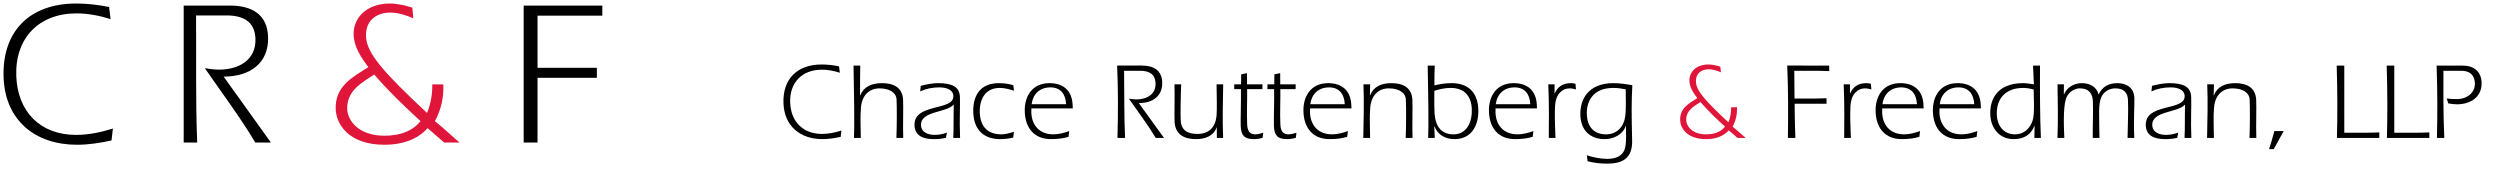 <?xml version="1.0" encoding="UTF-8"?>
<!-- Generator: Adobe Illustrator 15.0.0, SVG Export Plug-In . SVG Version: 6.00 Build 0)  -->
<!DOCTYPE svg PUBLIC "-//W3C//DTD SVG 1.1//EN" "http://www.w3.org/Graphics/SVG/1.1/DTD/svg11.dtd">
<svg version="1.1" id="Layer_1" xmlns="http://www.w3.org/2000/svg" xmlns:xlink="http://www.w3.org/1999/xlink" x="0px" y="0px" width="709px" height="51px" viewBox="0 0 709 51" enable-background="new 0 0 709 51" xml:space="preserve">
<g>
	<path d="M31.363,5.425c-3.123-0.99-6.407-1.63-9.668-1.63c-10.77,0-17.485,7.103-17.079,17.813   c0.382,10.072,6.803,16.649,16.933,16.649c3.609,0,7.132-0.757,10.469-1.805l-0.396,3.378c-3.175,0.697-6.474,1.222-9.792,1.222   c-11.818,0-20.346-6.87-20.808-19.036C0.521,8.801,8.491,1,21.59,1c3.143,0,6.3,0.35,9.352,0.989L31.363,5.425z"/>
	<path d="M76.821,40.413h-4.424c-4.352-7.277-9.5-14.088-14.307-21.075c1.348,0.232,2.693,0.408,4.033,0.408   c5.53,0,10.551-2.679,10.318-8.791c-0.176-4.657-3.218-6.578-8.225-6.578h-8.615c0.105,11.993-0.162,23.346,0.32,36.036h-3.827   c0-13.158,0-25.85,0-38.83h13.18c6.404,0,10.525,2.735,10.755,8.79c0.288,7.567-5.158,11.353-12.609,11.353L76.821,40.413z"/>
	<path fill="#DF1539" d="M125.737,23.938c0.151,3.959-0.765,7.451-2.398,10.422c2.401,1.921,4.637,4.074,6.983,6.055h-4.366   l-4.696-4.076c-3.014,3.436-7.68,4.717-12.163,4.717c-10.48,0-13.736-6.057-13.89-10.072c-0.243-6.402,4.548-9.023,9.27-11.934   c-2.023-2.678-4.06-5.706-4.19-9.141C100.108,5.192,103.849,1,110.544,1c2.154,0,4.328,0.523,6.39,1.164l0.289,3.028   c-2.012-0.874-4.369-1.63-6.523-1.63c-3.435,0-7.092,1.804-6.902,6.811c0.182,4.773,5.104,10.246,17.298,21.656   c1.066-2.562,1.545-5.299,1.497-8.094h3.144V23.938z M106.128,21.143c-3.808,2.446-7.854,4.716-7.658,9.896   c0.106,2.795,2.845,7.451,10.587,7.451c3.958,0,7.703-1.047,10.206-4.133C114.679,30.165,110.208,25.859,106.128,21.143z"/>
	<path d="M170.82,1.583l-0.003,2.852c-4.212,0-7.109,0-10.661,0h-7.712v14.786h9.269c1.528,0,3.897,0,7.561,0l-0.004,2.853h-16.826   c0,5.531,0,11.092,0,18.34h-3.933c0-12.905,0-25.75,0-38.83L170.82,1.583L170.82,1.583z"/>
</g>
<g>
	<path d="M238.182,20.628c-1.653-0.523-3.391-0.862-5.114-0.862c-5.691,0-9.219,3.753-8.972,9.414   c0.232,5.323,3.645,8.801,8.998,8.801c1.908,0,3.767-0.399,5.527-0.955l-0.199,1.785c-1.676,0.367-3.417,0.646-5.172,0.646   c-6.245,0-10.772-3.63-11.053-10.06c-0.305-6.984,3.885-11.107,10.807-11.107c1.661,0,3.331,0.185,4.945,0.523L238.182,20.628z"/>
	<path d="M243.969,18.597c-0.017,2.43-0.095,4.86-0.06,8.492l0.059-0.062c1.03-2.492,3.265-3.445,6.188-3.445   c3.2,0,5.805,1.168,5.961,4.77c0.105,2.398-0.085,7.197,0.04,10.769h-1.938c0.132-3.324,0.16-8.308,0.045-10.955   c-0.075-1.724-1.767-3.104-4.843-3.104c-3.015,0-4.955,2.092-5.244,5.321c-0.274,2.892-0.053,5.847-0.05,8.738h-1.938   c0.174-3.048,0.024-13.538-0.126-20.521h1.906V18.597z"/>
	<path d="M270.338,39.118c0.163-2.616,0.061-6.369,0.146-9.354l-0.064-0.062c-2.023,2.308-9.401,1.725-9.222,5.815   c0.092,2.121,2.15,2.738,3.903,2.738c1.2,0,2.359-0.247,3.448-0.646l-0.274,1.478c-1.065,0.246-2.137,0.368-3.213,0.368   c-1.601,0-5.541-0.062-5.707-3.846c-0.285-6.521,11.209-4,11.017-8.399c-0.088-2.028-2.444-2.429-4.013-2.429   c-1.876,0-3.738,0.367-5.396,1.137l0.147-1.568c1.702-0.461,3.473-0.769,4.92-0.769c4.214,0,6.081,1.168,6.198,3.845   c0.112,2.584-0.167,6.77,0.049,11.692H270.338z"/>
	<path d="M287.566,25.734c-1.31-0.43-2.68-0.801-4.034-0.801c-4.184,0-5.824,3.322-5.659,7.106c0.167,3.815,2.203,6.062,6.11,6.062   c1.23,0,2.414-0.369,3.569-0.707l-0.206,1.631c-1.218,0.275-2.474,0.43-3.704,0.43c-4.737,0-7.411-2.736-7.616-7.414   c-0.201-4.615,1.724-8.46,7.262-8.46c1.385,0,2.746,0.185,4.087,0.583L287.566,25.734z"/>
	<path d="M292.492,30.749c-0.016,0.339-0.029,0.737-0.009,1.2c0.164,3.754,2.453,6.152,6.268,6.152c1.539,0,3.058-0.431,4.482-0.925   l-0.206,1.632c-1.397,0.4-2.864,0.646-4.987,0.646c-4.553,0-7.204-2.922-7.41-7.63c-0.199-4.552,2.133-8.244,6.994-8.244   c3.969,0,6.401,2.153,6.578,6.183l0.043,0.985H292.492z M302.347,29.55c-0.127-2.894-1.624-4.769-4.423-4.769   c-3.015,0-4.965,1.845-5.361,4.769H302.347z"/>
	<path d="M330.114,39.118h-2.339c-2.32-3.847-5.062-7.445-7.624-11.14c0.713,0.125,1.425,0.215,2.133,0.215   c2.922,0,5.567-1.414,5.427-4.646c-0.107-2.461-1.721-3.476-4.367-3.476h-4.554c0.092,6.338-0.015,12.337,0.277,19.045h-2.152   c0.188-6.953,0.203-13.66-0.097-20.521h7.077c3.384,0,5.568,1.445,5.709,4.646c0.174,4-2.692,5.999-6.631,5.999L330.114,39.118z"/>
	<path d="M345.086,36.104l-0.059,0.061c-0.909,2.432-3.24,3.292-5.855,3.292c-3.323,0-5.904-1.322-6.062-4.981   c-0.106-2.433,0.092-7.048-0.029-10.555h1.906c-0.161,3.354-0.217,8.43-0.141,10.184c0.126,2.894,2.016,3.877,4.724,3.877   c3.32,0,5.114-1.908,5.438-5.105c0.147-1.539,0.065-6.247,0.009-8.954h1.876c-0.059,4.983-0.248,9.815-0.014,15.199h-1.784   L345.086,36.104z"/>
	<path d="M353.69,25.273c0.051,3.291-0.143,6.646,0.003,9.967c0.063,1.479,0.464,2.861,2.249,2.861c0.799,0,1.559-0.216,2.317-0.463   l-0.184,1.447c-0.82,0.246-1.676,0.368-2.538,0.368c-2.584,0-3.553-1.045-3.665-3.599c-0.084-1.907,0.108-5.97,0.061-10.584h-1.906   l0.002-1.354h1.938l0.033-2.83l1.646-0.339l0.016,3.17h4.369l-0.002,1.354H353.69z"/>
	<path d="M363.103,25.273c0.053,3.291-0.14,6.646,0.005,9.967c0.064,1.479,0.464,2.861,2.248,2.861c0.8,0,1.56-0.216,2.317-0.463   l-0.183,1.447c-0.82,0.246-1.676,0.368-2.538,0.368c-2.584,0-3.553-1.045-3.664-3.599c-0.084-1.907,0.107-5.97,0.061-10.584h-1.907   l0.003-1.354h1.938l0.031-2.831l1.646-0.339l0.016,3.17h4.37l-0.002,1.354h-4.34V25.273z"/>
	<path d="M371.525,30.749c-0.017,0.339-0.029,0.737-0.011,1.2c0.164,3.754,2.454,6.152,6.27,6.152c1.538,0,3.058-0.431,4.48-0.925   l-0.205,1.632c-1.396,0.4-2.863,0.646-4.986,0.646c-4.554,0-7.203-2.922-7.409-7.63c-0.199-4.552,2.133-8.244,6.993-8.244   c3.969,0,6.4,2.153,6.577,6.183l0.043,0.985H371.525z M381.38,29.55c-0.126-2.894-1.624-4.769-4.423-4.769   c-3.015,0-4.965,1.845-5.361,4.769H381.38z"/>
	<path d="M388.5,27.089l0.06-0.062c0.997-2.522,3.266-3.445,6.034-3.445c3.199,0,5.805,1.168,5.96,4.77   c0.105,2.398-0.085,7.197,0.04,10.769h-1.938c0.132-3.324,0.161-8.308,0.045-10.955c-0.076-1.724-1.767-3.104-4.842-3.104   c-3.017,0-4.955,2.092-5.245,5.321c-0.274,2.892-0.052,5.847-0.05,8.738h-1.938c0.085-5.077,0.265-10.124,0.044-15.199h1.907   L388.5,27.089z"/>
	<path d="M406.9,39.118h-1.876c0.174-3.048,0.024-13.538-0.128-20.521h2c-0.104,1.875-0.082,3.753-0.093,5.629   c1.583-0.399,3.172-0.646,4.833-0.646c4.432,0,7.394,2.308,7.611,7.321c0.197,4.522-1.812,8.553-6.765,8.553   c-2.555,0-4.792-1.229-5.665-3.63h-0.062L406.9,39.118z M406.83,31.855c0.191,4.369,2.242,6.246,5.378,6.246   c3.97,0,5.343-3.785,5.193-7.229c-0.163-3.722-2.197-5.938-5.981-5.938c-1.601,0-3.155,0.34-4.64,0.83   C406.797,27.58,406.722,29.396,406.83,31.855z"/>
	<path d="M424.133,30.749c-0.016,0.339-0.029,0.737-0.009,1.2c0.164,3.754,2.452,6.152,6.268,6.152c1.539,0,3.059-0.431,4.483-0.925   l-0.207,1.632c-1.396,0.4-2.864,0.646-4.986,0.646c-4.553,0-7.203-2.922-7.408-7.63c-0.199-4.552,2.133-8.244,6.992-8.244   c3.97,0,6.4,2.153,6.577,6.183l0.043,0.985H424.133z M433.986,29.55c-0.125-2.894-1.622-4.769-4.422-4.769   c-3.016,0-4.966,1.845-5.36,4.769H433.986z"/>
	<path d="M440.869,26.535l0.059-0.062c0.87-1.938,2.306-2.892,4.644-2.892c0.399,0,0.803,0.06,1.238,0.185l0.132,1.6   c-0.593-0.153-1.183-0.307-1.798-0.307c-2.124,0-3.958,1.69-4.125,4.922c-0.133,2.584-0.045,5.293,0.068,7.906l0.055,1.231h-1.907   c0.021-4.462,0.121-9.229-0.142-15.199h1.784L440.869,26.535z"/>
	<path d="M450.039,44.04c1.81,0.585,3.828,1.015,5.797,1.015c2.37,0,4.521-0.769,5.059-3.229c0.438-1.969,0.188-4.186,0.225-6.154   l-0.06,0.062c-0.846,2.492-3.529,3.722-5.961,3.722c-4.122,0-6.723-2.49-6.904-6.646c-0.205-4.707,2.306-9.229,9.351-9.229   c1.814,0,3.611,0.275,5.379,0.583c-0.256,5.416-0.229,7.415-0.054,15.692c0.125,4.981-2.637,6.553-7.098,6.553   c-1.847,0-3.732-0.217-5.537-0.676L450.039,44.04z M457.541,24.936c-6.06,0-7.664,4.152-7.515,7.567   c0.146,3.384,1.937,5.599,5.475,5.599c3.016,0,5.014-2.152,5.41-5.045c0.32-2.553,0.113-5.17,0.155-7.725   C459.886,25.087,458.711,24.936,457.541,24.936z"/>
	<path fill="#DF1539" d="M492.606,30.411c0.091,2.092-0.383,3.938-1.237,5.507c1.275,1.014,2.463,2.152,3.709,3.2h-2.309   l-2.494-2.153c-1.581,1.814-4.043,2.49-6.412,2.49c-5.538,0-7.277-3.198-7.37-5.321c-0.148-3.385,2.375-4.769,4.86-6.308   c-1.076-1.415-2.161-3.016-2.24-4.83c-0.107-2.493,1.854-4.708,5.395-4.708c1.139,0,2.288,0.277,3.379,0.616l0.163,1.599   c-1.065-0.461-2.313-0.86-3.453-0.86c-1.814,0-3.743,0.954-3.627,3.6c0.111,2.522,2.729,5.413,9.207,11.444   c0.558-1.354,0.8-2.799,0.768-4.275L492.606,30.411L492.606,30.411z M482.235,28.934c-2.005,1.293-4.137,2.493-4.018,5.231   c0.064,1.476,1.526,3.937,5.618,3.937c2.092,0,4.068-0.553,5.381-2.184C486.781,33.703,484.406,31.427,482.235,28.934z"/>
	<path d="M518.762,18.597l0.01,1.568c-1.881-0.092-3.759-0.092-5.635-0.092h-4.276l0.066,7.877h5.077   c1.231,0,2.46-0.031,3.996-0.093l0.007,1.567h-9.047c0.035,2.923,0.037,5.784,0.208,9.692h-2.123   c0.102-6.831,0.111-13.691-0.188-20.521L518.762,18.597L518.762,18.597z"/>
	<path d="M524.646,26.535l0.06-0.062c0.869-1.938,2.304-2.892,4.642-2.892c0.4,0,0.806,0.06,1.238,0.185l0.133,1.6   c-0.592-0.153-1.184-0.307-1.799-0.307c-2.121,0-3.956,1.69-4.124,4.922c-0.134,2.584-0.046,5.293,0.068,7.906l0.056,1.231h-1.91   c0.022-4.462,0.121-9.229-0.138-15.199h1.783L524.646,26.535z"/>
	<path d="M533.789,30.749c-0.016,0.339-0.027,0.737-0.008,1.2c0.162,3.754,2.451,6.152,6.268,6.152c1.537,0,3.06-0.431,4.482-0.925   l-0.207,1.632c-1.396,0.4-2.861,0.646-4.986,0.646c-4.553,0-7.203-2.922-7.408-7.63c-0.198-4.552,2.133-8.244,6.992-8.244   c3.969,0,6.402,2.153,6.578,6.183l0.041,0.985H533.789z M543.645,29.55c-0.127-2.894-1.622-4.769-4.424-4.769   c-3.016,0-4.965,1.845-5.36,4.769H543.645z"/>
	<path d="M550.033,30.749c-0.017,0.339-0.029,0.737-0.01,1.2c0.164,3.754,2.452,6.152,6.27,6.152c1.539,0,3.057-0.431,4.48-0.925   l-0.203,1.632c-1.398,0.4-2.867,0.646-4.988,0.646c-4.553,0-7.203-2.922-7.408-7.63c-0.201-4.552,2.131-8.244,6.992-8.244   c3.969,0,6.4,2.153,6.576,6.183l0.045,0.985H550.033z M559.889,29.55c-0.127-2.894-1.625-4.769-4.422-4.769   c-3.018,0-4.967,1.845-5.361,4.769H559.889z"/>
	<path d="M577.012,35.641l-0.059,0.062c-0.969,2.461-2.943,3.752-5.867,3.752c-4.029,0-6.469-3.045-6.639-6.891   c-0.185-4.215,1.824-8.983,9.301-8.983c0.832,0,1.943,0.153,3.061,0.338l-0.231-5.322h1.969c-0.037,6.892-0.026,14.213,0.25,20.521   h-1.846L577.012,35.641z M573.775,24.936c-4.922,0-7.687,2.951-7.478,7.722c0.127,2.892,1.867,5.444,5.16,5.444   c1.969,0,3.496-0.983,4.467-2.707c0.912-1.601,1.039-2.983,0.822-10.029C575.785,25.118,574.762,24.936,573.775,24.936z"/>
	<path d="M585.301,26.812l0.06-0.062c0.811-1.907,2.756-3.168,5.03-3.168c2.216,0,4.197,0.982,4.755,3.168h0.061   c0.926-2.093,2.816-3.168,5.246-3.168c2.676,0,4.733,1.322,4.858,4.152c0.087,2-0.274,5.723-0.026,11.385h-1.908   c0.06-3.602,0.25-7.691,0.115-10.801c-0.082-1.846-1.006-3.26-3.59-3.26c-1.755,0-3.312,0.983-4.011,2.582   c-0.836,1.971-0.543,5.17-0.481,11.479H593.5c-0.033-3.57,0.168-7.416,0.037-10.398c-0.086-1.971-0.959-3.662-3.666-3.662   c-1.447,0-2.854,0.86-3.627,2.186c-1.146,1.938-0.994,7.566-0.805,11.876h-1.938c0.182-4.984,0.109-10.124,0.012-15.199h1.814   L585.301,26.812z"/>
	<path d="M619.527,39.118c0.162-2.616,0.061-6.369,0.145-9.354l-0.063-0.062c-2.021,2.308-9.4,1.725-9.224,5.815   c0.092,2.121,2.152,2.738,3.906,2.738c1.199,0,2.357-0.247,3.447-0.646l-0.273,1.478c-1.065,0.246-2.137,0.368-3.215,0.368   c-1.602,0-5.541-0.062-5.707-3.846c-0.283-6.521,11.209-4,11.02-8.399c-0.09-2.028-2.444-2.429-4.016-2.429   c-1.875,0-3.736,0.367-5.396,1.137l0.147-1.568c1.703-0.461,3.474-0.769,4.92-0.769c4.213,0,6.08,1.168,6.197,3.845   c0.113,2.584-0.166,6.77,0.049,11.692H619.527z"/>
	<path d="M627.801,27.089l0.06-0.062c0.996-2.522,3.264-3.445,6.032-3.445c3.201,0,5.804,1.168,5.964,4.77   c0.104,2.398-0.089,7.197,0.036,10.769h-1.938c0.131-3.324,0.16-8.308,0.045-10.955c-0.076-1.724-1.766-3.104-4.842-3.104   c-3.019,0-4.957,2.092-5.246,5.321c-0.273,2.892-0.053,5.847-0.049,8.738h-1.938c0.084-5.077,0.267-10.124,0.043-15.199h1.908   L627.801,27.089z"/>
	<path d="M647.652,37.178l-2.822,5.108h-1.324c0.545-1.66,1.053-3.386,1.5-5.108H647.652z"/>
	<path d="M664.84,37.641h5.66c0.986,0,2.277,0,4.271-0.092l0.008,1.569H662.75c0.168-6.03,0.168-13.076-0.064-20.521h2.154V37.641   L664.84,37.641z"/>
	<path d="M679.02,37.641h5.662c0.984,0,2.277,0,4.273-0.092l0.006,1.569h-12.027c0.166-6.03,0.166-13.076-0.065-20.521h2.151V37.641   z"/>
	<path d="M691.113,39.118c0.153-6.338,0.17-13.076-0.095-20.521h7.384c3.26,0,5.246,1.754,5.375,4.737   c0.182,4.152-3.111,6.246-6.929,6.246c-0.83,0-1.661-0.094-2.502-0.247l-0.461-1.414c0.836,0.123,1.67,0.185,2.9,0.185   c2.891,0,5.211-1.846,5.092-4.555c-0.111-2.583-1.812-3.476-3.842-3.476h-5.076c-0.004,6.274-0.09,11.354,0.246,19.045H691.113z"/>
</g>
</svg>